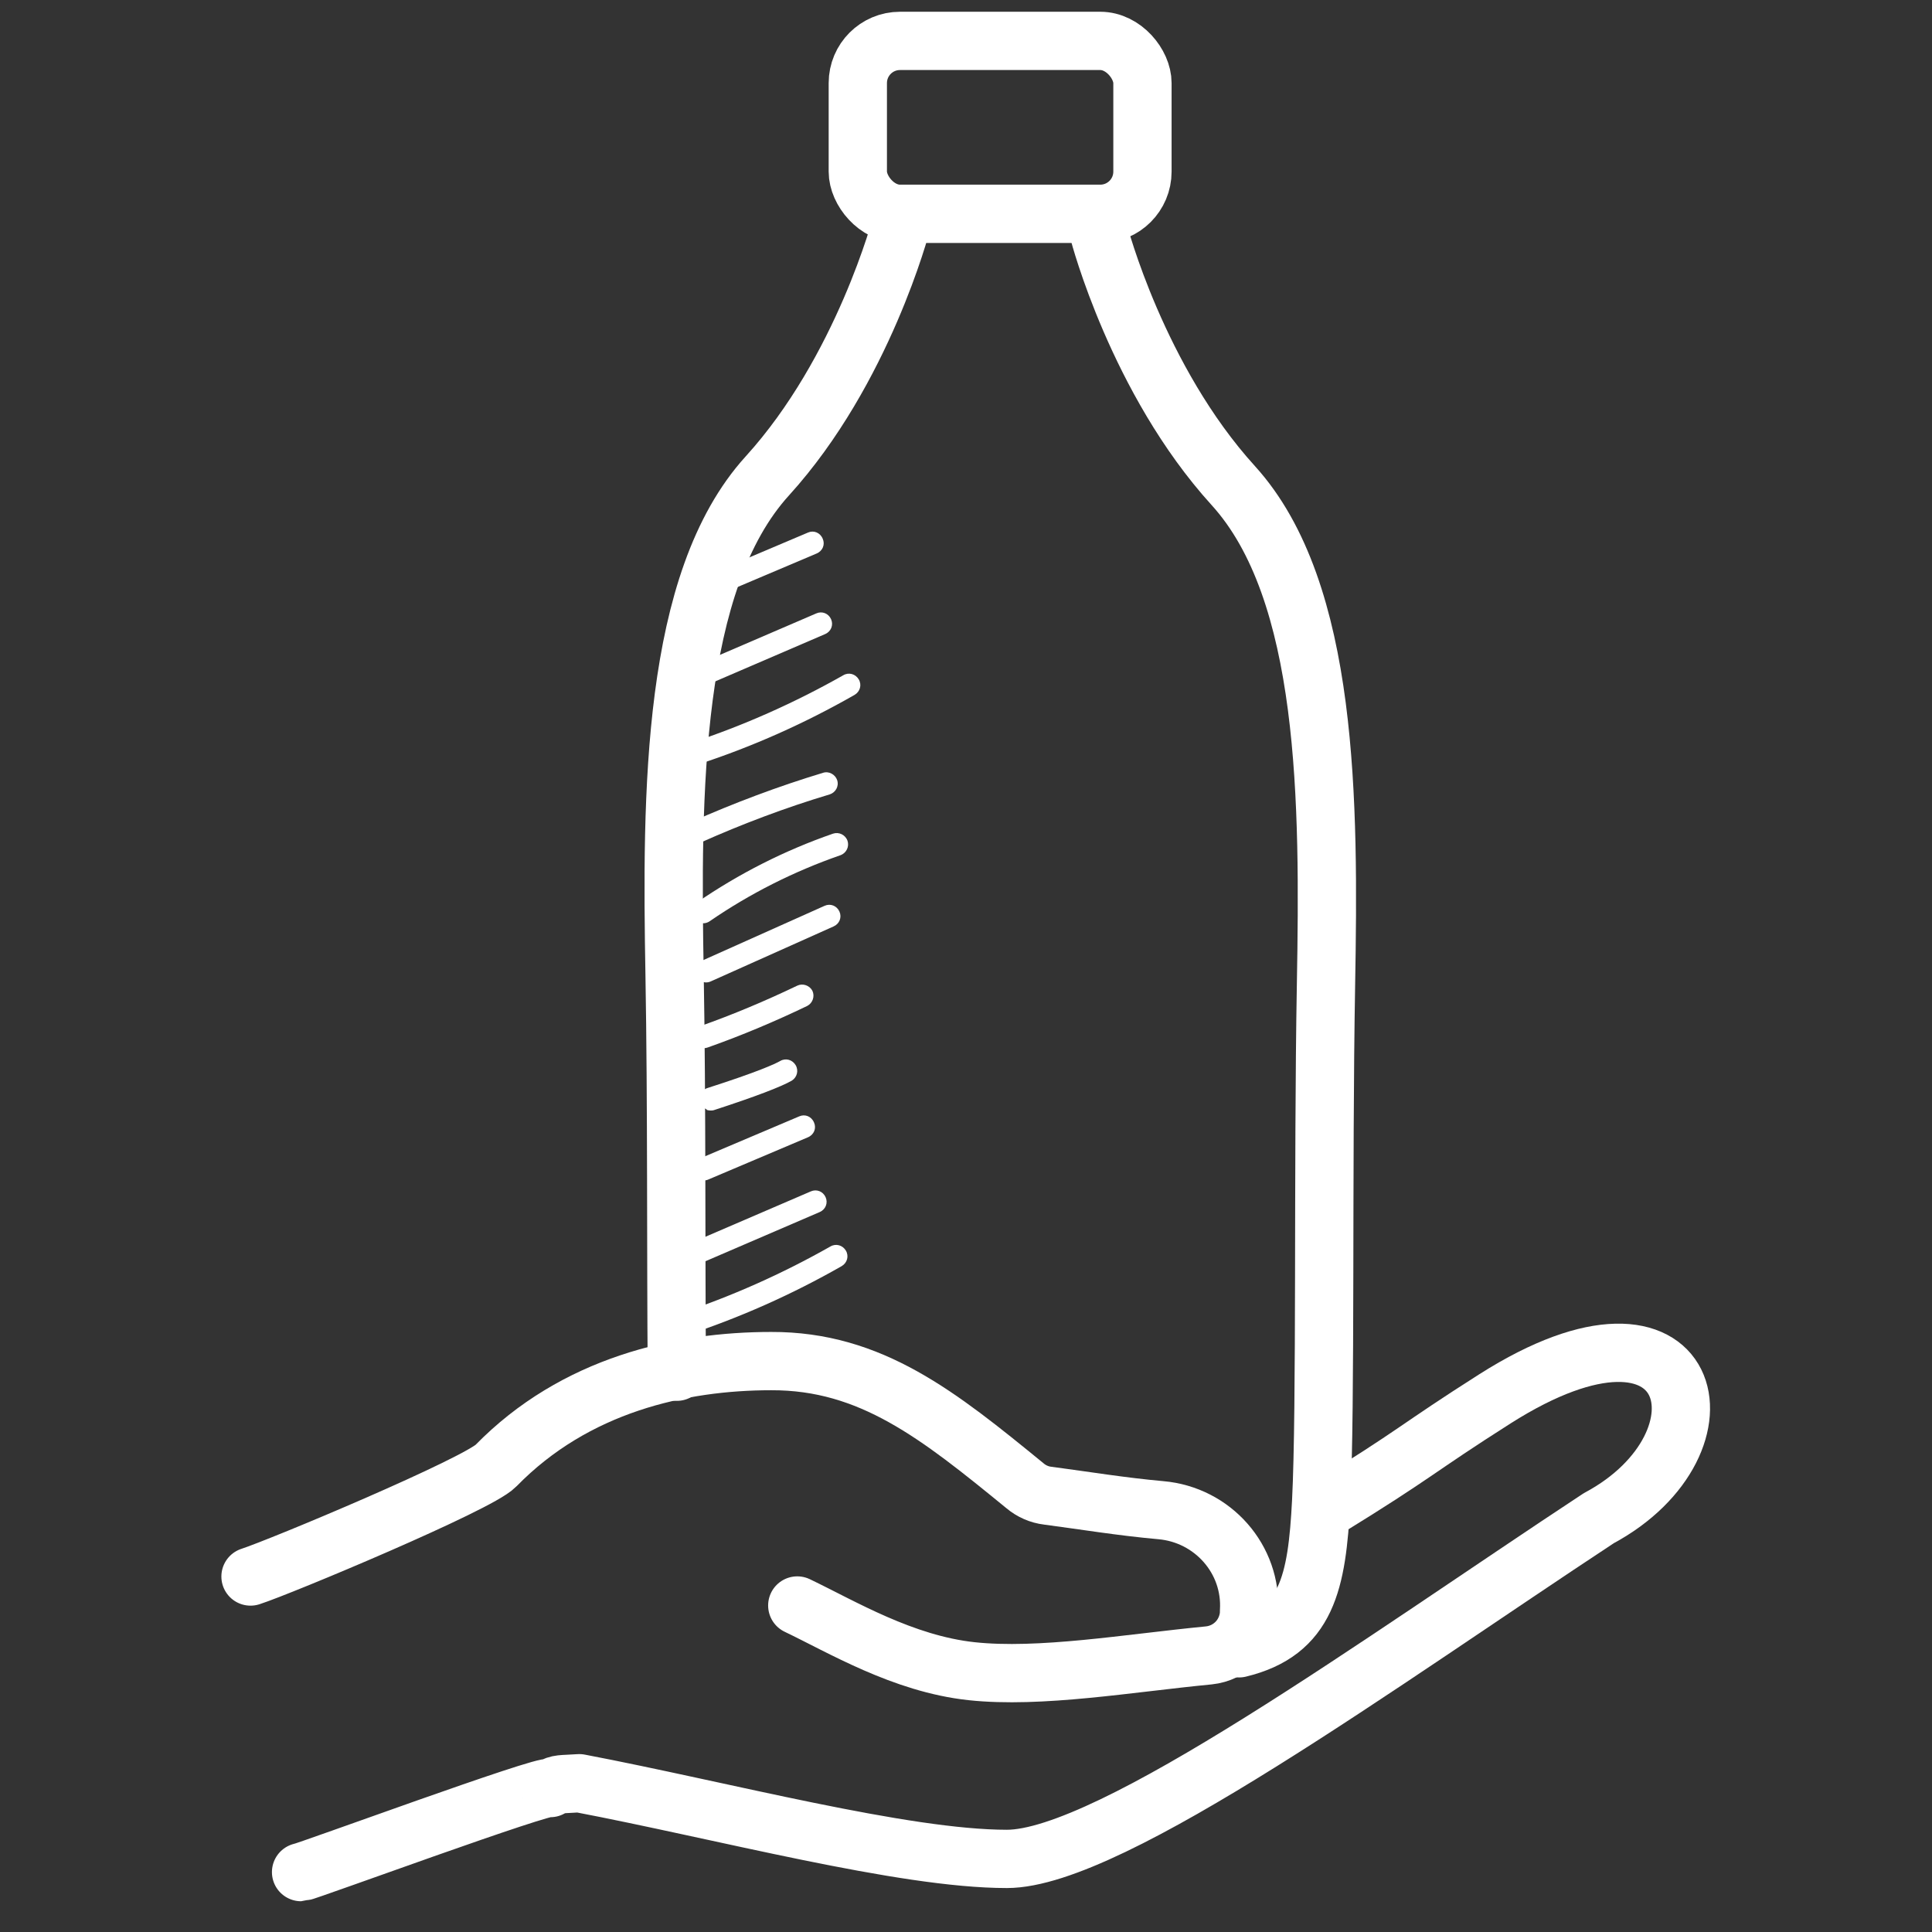 <svg viewBox="0 0 60 60" xmlns="http://www.w3.org/2000/svg" id="Layer_1"><rect x="0" y="0" width="60" height="60" fill="#333333" stroke="none"/><defs><style>.cls-1{fill:none;stroke:#fff;stroke-linecap:round;stroke-linejoin:round;stroke-width:1.81px;}.cls-2{fill:#fff;}</style></defs><rect ry="1.31" rx="1.31" height="5.37" width="8.84" y="1.27" x="26.64" class="cls-1"></rect><path d="M28,6.93s-1.19,4.57-4.17,7.85c-2.98,3.28-2.98,9.84-2.88,15.5.07,3.95.04,8.77.07,12.32" class="cls-1"></path><path d="M34.13,7.23s1.19,4.57,4.17,7.85c2.98,3.28,2.98,9.84,2.88,15.5s0,13.12-.15,16.05c-.13,2.52-.44,4.05-2.55,4.56" class="cls-1"></path><path d="M21.73,36.63c-.08-.03-.15-.1-.19-.19-.08-.18,0-.38.19-.46l3.09-1.31c.18-.08.38,0,.46.19.08.18,0,.38-.19.46l-3.09,1.31c-.09.04-.19.04-.27,0" class="cls-2"></path><path d="M21.52,39.23c-.08-.03-.15-.1-.19-.19-.08-.18,0-.38.18-.46l3.67-1.58c.18-.08.38,0,.46.18.08.18,0,.38-.18.46l-3.67,1.58c-.09.04-.19.04-.27,0" class="cls-2"></path><path d="M21.04,41.47c-.09-.04-.17-.11-.2-.22-.06-.18.04-.38.22-.44,1.64-.54,3.23-1.25,4.73-2.1.17-.1.38-.04.48.13.1.17.04.38-.13.48-1.54.88-3.18,1.61-4.86,2.16-.08.03-.17.02-.24,0" class="cls-2"></path><path d="M22,18.5c-.08-.03-.15-.1-.19-.19-.08-.18,0-.38.19-.46l3.09-1.31c.18-.08.38,0,.46.19.08.18,0,.38-.19.46l-3.09,1.31c-.09.04-.19.04-.27,0" class="cls-2"></path><path d="M21.69,21.28c-.08-.03-.15-.1-.19-.19-.08-.18,0-.38.18-.46l3.67-1.58c.18-.08.38,0,.46.18.08.18,0,.38-.18.46l-3.67,1.58c-.09.04-.19.04-.27,0" class="cls-2"></path><path d="M21.44,23.73c-.09-.04-.17-.11-.2-.22-.06-.18.04-.38.22-.44,1.64-.54,3.23-1.25,4.73-2.1.17-.1.38-.04.48.13.1.17.04.38-.13.48-1.54.88-3.17,1.61-4.86,2.16-.08.03-.17.02-.24,0" class="cls-2"></path><path d="M21.47,26.17c-.08-.03-.15-.1-.19-.18-.08-.18,0-.38.18-.46,1.33-.59,2.71-1.11,4.1-1.53.18-.06.38.05.44.23.06.19-.05.38-.23.44-1.37.41-2.72.92-4.02,1.5-.09.04-.19.04-.28,0" class="cls-2"></path><path d="M21.71,28.65c-.06-.03-.12-.07-.16-.13-.11-.16-.07-.38.09-.49,1.31-.9,2.73-1.62,4.23-2.14.18-.06.38.03.45.22.06.18-.03.38-.22.45-1.44.5-2.81,1.19-4.06,2.05-.1.07-.23.08-.33.04" class="cls-2"></path><path d="M21.8,30.48c-.08-.03-.15-.1-.19-.18-.08-.18,0-.38.18-.46l3.82-1.71c.18-.08.38,0,.46.18.08.18,0,.38-.18.46l-3.82,1.71c-.09.04-.19.04-.28,0" class="cls-2"></path><path d="M21.73,32.53c-.09-.04-.16-.11-.2-.21-.07-.18.03-.38.21-.45,1.02-.36,2.04-.79,3.02-1.26.17-.08.38-.01.47.16.08.17.01.38-.16.47-1,.48-2.04.92-3.09,1.29-.08.03-.17.03-.25,0" class="cls-2"></path><path d="M21.94,34.45c-.09-.04-.17-.11-.2-.22-.06-.18.04-.38.23-.44,1.59-.51,2.1-.75,2.26-.84.17-.1.38-.04.48.13.1.17.04.38-.12.48-.33.19-1.14.5-2.4.91-.08.03-.17.02-.24,0" class="cls-2"></path><path d="M24.76,49.86c1.38.66,3.28,1.81,5.41,2.04s4.88-.25,7.37-.49c.68-.07,1.2-.61,1.25-1.29,0-.03,0-.05,0-.08.1-1.62-1.13-3-2.74-3.14-1.23-.11-2.37-.3-3.51-.45-.26-.03-.51-.14-.71-.31-2.68-2.19-4.78-3.88-7.88-3.87-2.81,0-6.09.73-8.55,3.25-.55.57-6.69,3.14-7.62,3.44" class="cls-1"></path><path d="M41.15,46.88c2.91-1.79,2.78-1.85,5.28-3.44,6.27-3.98,7.57,1.38,3.22,3.71-6.7,4.41-15.15,10.58-18.38,10.58s-8.82-1.5-13.28-2.35c-.57.04-.63,0-.9.15-.06-.17-7.61,2.61-7.74,2.61" class="cls-1"></path></svg>